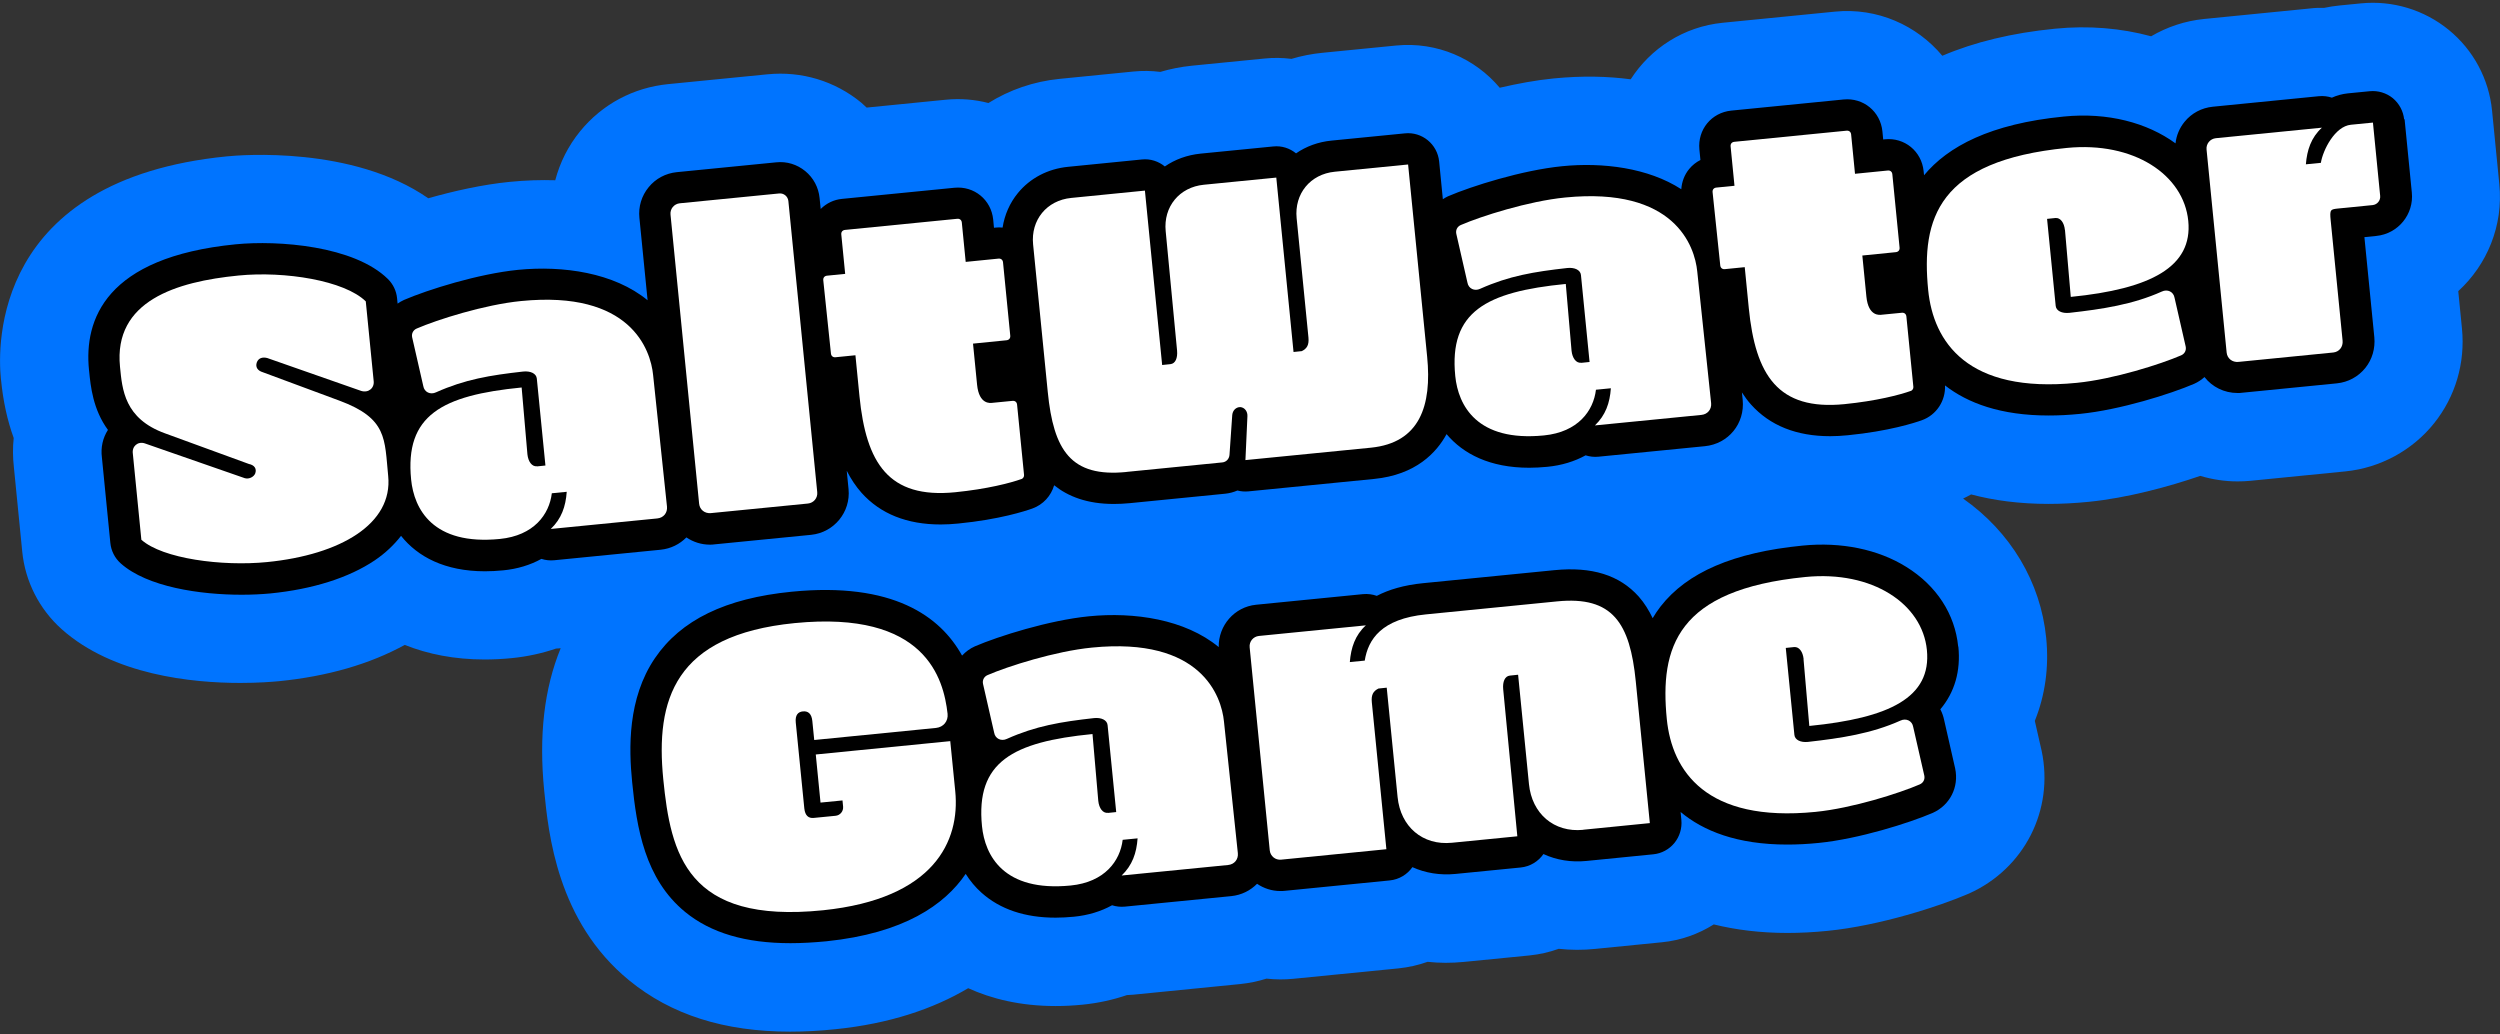 <?xml version="1.0" encoding="UTF-8"?>
<svg id="_レイヤー_1" data-name="レイヤー 1" xmlns="http://www.w3.org/2000/svg" viewBox="0 0 290 120">
  <rect x="0" y="0" width="290" height="120" fill="#333333" stroke="none"/>
  <defs>
    <style>
      .cls-1, .cls-2, .cls-3 {
        stroke-width: 0px;
      }

      .cls-2 {
        fill: #fff;
      }

      .cls-3 {
        fill: #0074ff;
      }
    </style>
  </defs>
  <path class="cls-3" d="m285.14,33.79c3.35-3.06,5.27-7.6,4.78-12.44l-.84-8.51c-.36-3.67-2.17-7.04-5.02-9.37-2.85-2.33-6.51-3.44-10.17-3.08l-2.54.25c-.59.06-1.17.15-1.73.27-.54-.01-1.08,0-1.63.07l-12.3,1.22c-2.21.22-4.3.92-6.16,2.01-3.46-.94-7.23-1.27-11.15-.88-4.98.49-9.35,1.55-13.07,3.14-2.95-3.53-7.54-5.61-12.46-5.12l-13.01,1.29c-4.54.45-8.38,2.98-10.68,6.56-2.63-.35-5.59-.43-8.94-.1-2.04.2-4.18.6-6.25,1.08-2.85-3.39-7.27-5.36-12.01-4.9l-8.51.84c-1.25.12-2.47.36-3.64.71-1.02-.13-2.07-.15-3.13-.04l-8.41.83c-1.27.13-2.5.37-3.67.72-1.02-.13-2.08-.15-3.15-.04l-8.55.85c-2.99.3-5.79,1.27-8.24,2.8-1.58-.41-3.25-.55-4.97-.38l-9.16.91c-.21-.19-.41-.39-.62-.57-3.07-2.52-6.93-3.68-10.88-3.29l-11.53,1.14c-4.02.4-7.64,2.33-10.19,5.45-1.39,1.7-2.36,3.64-2.9,5.7-1.66-.05-3.42,0-5.31.19-3.12.31-6.47,1.06-9.42,1.9-8.76-6.09-21.78-5.02-23.37-4.86C-.8,20.83-.28,40.08.1,43.91l.02.15c.24,2.46.73,4.71,1.47,6.75-.12,1.11-.11,2.24.02,3.38l.97,9.8c.34,3.46,1.98,6.67,4.57,8.99,5.97,5.33,15.13,6.24,20.74,6.24,2.09,0,3.69-.13,4.45-.2,5.64-.56,10.54-1.98,14.61-4.21,2.68,1.07,5.76,1.69,9.26,1.69,1.02,0,2.08-.05,3.17-.16,1.8-.18,3.52-.56,5.13-1.11.18,0,.35-.02.53-.04-1.92,4.68-2.55,10.14-1.91,16.56.49,4.92,1.5,15.15,9.86,21.98,4.87,3.98,11.01,5.94,18.67,5.94,1.67,0,3.42-.09,5.24-.28,6.26-.64,11.35-2.35,15.41-4.76,2.66,1.21,6.01,2.07,10.14,2.07,1,0,2.04-.05,3.14-.16,1.8-.18,3.52-.56,5.13-1.11.26-.01.51-.03.77-.05l12.37-1.23c1.06-.11,2.08-.32,3.05-.63.53.06,1.06.09,1.61.09.49,0,.99-.02,1.49-.07l12.21-1.21c1.18-.12,2.31-.38,3.38-.76,1.38.15,2.79.15,4.22.01l7.59-.75c1.19-.12,2.33-.38,3.4-.77,1.39.15,2.81.16,4.24.01l7.74-.77c2.16-.21,4.21-.94,6.01-2.07,2.56.63,5.4.99,8.55.99,1.48,0,3.02-.08,4.63-.24,6.09-.6,13.05-2.88,16.25-4.26.06-.02.11-.05.17-.07,6.42-2.88,9.89-9.69,8.43-16.57-.02-.07-.03-.14-.05-.21l-.74-3.25c1.19-2.95,1.66-6.22,1.32-9.62-.64-6.48-4.13-12.3-9.64-16.17.32-.15.63-.31.93-.48,2.67.71,5.66,1.1,9,1.1,1.48,0,3.02-.08,4.63-.24,4.46-.44,9.37-1.78,12.95-3.01,1.38.41,2.83.64,4.32.64.5,0,1-.02,1.51-.07l11-1.09c4.03-.4,7.79-2.44,10.31-5.6,2.47-3.1,3.61-6.99,3.22-10.96l-.43-4.34Z"/>
  <g>
    <path class="cls-1" d="m278.88,13.85c-.1-.96-.57-1.84-1.31-2.46-.75-.61-1.71-.9-2.67-.81l-2.55.25c-.66.07-1.28.24-1.85.5-.48-.16-.99-.22-1.52-.17l-12.3,1.22c-1.29.13-2.46.75-3.27,1.75-.59.72-.95,1.59-1.05,2.5-3.29-2.4-7.87-3.62-12.97-3.11-8.51.84-13.43,3.47-16.2,6.81l-.05-.48c-.23-2.3-2.21-3.93-4.51-3.69l-.18.02-.09-.94c-.23-2.3-2.21-3.93-4.51-3.7l-13.02,1.29c-2.3.23-3.92,2.2-3.7,4.51l.12,1.22c-.5.25-.95.61-1.31,1.05-.55.67-.85,1.48-.91,2.34-3.85-2.49-9.12-3.14-13.82-2.67-4.63.46-10.5,2.31-13.24,3.49-.21.1-.41.21-.6.34l-.43-4.38c-.2-2-1.98-3.47-3.98-3.26l-8.51.84c-1.52.15-2.93.66-4.11,1.48-.72-.59-1.66-.91-2.66-.8l-8.41.83c-1.57.16-2.98.68-4.15,1.49-.72-.59-1.67-.92-2.67-.81l-8.55.85c-2.34.23-4.41,1.31-5.83,3.05-.94,1.15-1.54,2.52-1.77,4-.27-.03-.54-.03-.82,0l-.18.02-.09-.95c-.23-2.29-2.2-3.92-4.51-3.69l-13.02,1.29c-.96.09-1.81.51-2.48,1.17l-.13-1.28c-.12-1.22-.71-2.33-1.66-3.11-.95-.78-2.15-1.15-3.37-1.02l-11.53,1.14c-1.29.13-2.46.75-3.27,1.75-.82,1-1.2,2.26-1.07,3.55l.95,9.56c-3.9-3.2-9.8-4.04-15.01-3.53-4.63.46-10.5,2.31-13.24,3.49-.27.12-.52.27-.75.43l-.06-.62c-.08-.85-.46-1.64-1.07-2.24-3.92-3.85-12.71-4.51-17.66-4.02-15.11,1.5-17.59,8.75-17.01,14.56l.02.16c.17,1.75.44,4.43,2.18,6.81-.6.93-.85,2.05-.7,3.2l.98,9.92c.09.91.52,1.75,1.2,2.36,3.08,2.75,9.22,3.64,14.04,3.64,1.21,0,2.33-.06,3.31-.15,4.93-.49,9.12-1.82,12.12-3.84,1.24-.84,2.24-1.8,3.05-2.84,1.92,2.41,5.06,4.11,9.74,4.11.67,0,1.38-.04,2.12-.11,1.64-.16,3.14-.62,4.42-1.33.47.15.97.21,1.48.16l12.35-1.22c1.19-.12,2.22-.65,2.99-1.43.8.54,1.74.84,2.72.84.17,0,.34,0,.5-.03l11.25-1.11h0c2.66-.27,4.6-2.64,4.34-5.3l-.21-2.13c.49.96,1.06,1.82,1.72,2.56,2.19,2.44,5.27,3.67,9.18,3.67.66,0,1.34-.04,2.05-.11,4.78-.47,7.77-1.45,8.58-1.74,0,0,0,0,0,0,1.26-.45,2.17-1.47,2.53-2.7,1.61,1.3,3.83,2.17,6.92,2.17.58,0,1.19-.03,1.83-.09h0l11.1-1.1c.5-.05.97-.18,1.41-.37.41.11.85.14,1.28.1l14.56-1.44c4.88-.48,7.27-3.08,8.42-5.2,1.94,2.3,5.03,3.9,9.58,3.9.67,0,1.38-.04,2.12-.11,1.64-.16,3.14-.62,4.43-1.33.47.15.97.21,1.48.16l12.35-1.22c2.73-.27,4.66-2.62,4.39-5.38l-.09-.86c.33.5.67.98,1.06,1.41,2.19,2.44,5.27,3.67,9.18,3.67.66,0,1.34-.04,2.05-.11,4.78-.47,7.77-1.45,8.58-1.74,0,0,0,0,0,0,1.7-.61,2.77-2.26,2.69-4.04,2.62,2.04,6.44,3.49,12.03,3.49,1.14,0,2.35-.06,3.64-.19,4.63-.46,10.5-2.31,13.24-3.49.45-.2.84-.47,1.19-.78.89,1.14,2.28,1.85,3.84,1.85.17,0,.34,0,.51-.03l11-1.09c1.31-.13,2.49-.77,3.31-1.79.8-1,1.16-2.26,1.04-3.56l-1.15-11.61,1.38-.14c2.53-.25,4.38-2.51,4.12-5.04l-.84-8.51Z"/>
    <path class="cls-1" d="m227.15,75.01c-.37-3.78-2.51-7.07-6.02-9.25-3.27-2.04-7.55-2.92-12.04-2.47-8,.79-13.38,3.1-16.47,7.07-.34.44-.64.89-.91,1.35-.43-.9-.95-1.75-1.62-2.51-2.23-2.49-5.43-3.49-9.79-3.06l-15.23,1.51c-2.22.22-3.98.75-5.36,1.47-.5-.18-1.05-.25-1.6-.2l-12.4,1.23c-2.52.25-4.38,2.41-4.34,4.91-3.91-3.23-9.82-4.09-15.05-3.57-4.63.46-10.5,2.31-13.24,3.49-.58.26-1.07.63-1.48,1.07-2.52-4.55-8-8.57-19.77-7.41-7.67.76-12.85,3.28-15.86,7.71-3.18,4.69-3.03,10.45-2.64,14.38.52,5.28,1.47,11.23,6.15,15.06,2.97,2.43,6.99,3.62,12.22,3.62,1.31,0,2.7-.08,4.16-.22,9-.93,13.72-4.23,16.16-7.82.51.81,1.12,1.55,1.84,2.19,2.15,1.92,5.03,2.89,8.58,2.89.69,0,1.4-.04,2.14-.11,1.64-.16,3.14-.62,4.42-1.33.47.15.97.21,1.48.16l12.35-1.22c1.19-.12,2.22-.65,2.99-1.43.78.53,1.71.84,2.7.84.16,0,.32,0,.48-.02l12.21-1.21c1.1-.11,2.04-.7,2.63-1.54,1.5.68,3.2.96,4.97.79l7.59-.75c1.11-.11,2.05-.71,2.64-1.56,1.51.7,3.23.98,5,.8l7.74-.77c.96-.09,1.84-.57,2.45-1.31.61-.75.9-1.71.81-2.67l-.09-.93c2.62,2.19,6.53,3.78,12.38,3.78,1.14,0,2.35-.06,3.64-.19,4.63-.46,10.5-2.31,13.24-3.49,1.98-.89,3.05-2.98,2.59-5.15l-1.27-5.58c-.09-.45-.24-.88-.45-1.28,1.66-1.97,2.38-4.44,2.09-7.28Z"/>
  </g>
  <g>
    <path class="cls-2" d="m16.4,62.63l-.99-10c-.13-.86.58-1.46,1.38-1.2l11.61,4.04c.5.14,1.05-.15,1.21-.56.19-.55-.1-.96-.74-1.09l-9.72-3.55c-4.73-1.71-4.97-5.09-5.23-7.73-.76-7.64,6.54-9.87,13.75-10.58,5.38-.53,12.29.58,14.76,3l.91,9.18c.13.86-.58,1.46-1.43,1.21l-10.91-3.82c-.55-.14-1.02,0-1.21.51-.19.55.1.96.7,1.14l8.87,3.29c5.59,2.07,5.24,4.43,5.67,8.75.55,5.53-5.5,9.13-14.05,9.98-5.24.52-12.12-.4-14.57-2.58Z"/>
    <path class="cls-2" d="m62.31,54.1l.96-.1-1-10.09c-.06-.58-.72-.9-1.59-.81-3.84.43-6.75.91-10.1,2.41-.65.31-1.36-.01-1.48-.73l-1.29-5.65c-.09-.43.11-.84.53-1.02,2.33-1.01,7.83-2.77,12.11-3.19,12.69-1.26,15.02,5.64,15.31,8.58l1.61,15.27c.07.72-.4,1.3-1.13,1.37l-12.35,1.22c1.24-1.19,1.73-2.6,1.85-4.31l-1.73.17c-.29,2.45-2.08,4.91-6.03,5.3-7.78.77-9.95-3.48-10.29-6.89-.74-7.45,3.55-9.77,12.82-10.68l.67,7.75c.09.86.53,1.45,1.11,1.39Z"/>
    <path class="cls-2" d="m93.72,58.41l-11.25,1.11c-.72.07-1.3-.4-1.37-1.08l-3.32-33.54c-.07-.67.41-1.25,1.08-1.32l11.53-1.14c.53-.05,1,.34,1.06.87l3.35,33.78c.07.67-.41,1.25-1.08,1.32Z"/>
    <path class="cls-2" d="m118.51,55.56c-1.31.47-4.01,1.17-7.71,1.54-7.74.77-10.33-3.39-11.1-11.13l-.47-4.76-2.31.23c-.29.03-.5-.14-.53-.43l-.89-8.5c-.03-.29.14-.5.43-.53l2.11-.21-.45-4.57c-.03-.29.14-.5.43-.53l13.02-1.29c.29-.03.5.14.53.43l.45,4.57,3.8-.38c.29-.03.5.14.53.43l.84,8.51c.03.29-.14.5-.43.53l-3.89.39.47,4.76c.23,2.35,1.57,2.13,1.76,2.11l2.35-.23c.29-.03.5.14.53.43l.81,8.17c.02.19-.11.4-.29.47Z"/>
    <path class="cls-2" d="m130.66,54.75c-6.44.64-8.45-2.51-9.12-9.29l-1.7-17.11c-.28-2.83,1.58-5.11,4.42-5.39l8.55-.85,2,20.23.96-.1c.58-.06.85-.71.77-1.58l-1.32-13.84c-.28-2.83,1.58-5.11,4.42-5.39l8.41-.83,2,20.23.96-.1c.6-.3.85-.71.77-1.58l-1.37-13.84c-.28-2.83,1.58-5.11,4.42-5.39l8.51-.84,2.21,22.3c.56,5.67-.85,9.98-6.52,10.55l-14.56,1.44.23-5.07c.04-.54-.3-1.04-.83-1.08-.49,0-.88.38-.93.92l-.32,4.64c-.05.49-.4.82-.84.86l-11.1,1.1Z"/>
    <path class="cls-2" d="m183.43,42.09l.96-.1-1-10.09c-.06-.58-.72-.9-1.59-.81-3.84.43-6.75.91-10.1,2.41-.65.31-1.36-.01-1.48-.73l-1.29-5.65c-.09-.43.11-.84.53-1.02,2.33-1.01,7.83-2.77,12.11-3.19,12.69-1.26,15.02,5.64,15.31,8.58l1.61,15.27c.07.72-.4,1.3-1.13,1.37l-12.35,1.22c1.24-1.19,1.73-2.6,1.85-4.31l-1.73.17c-.29,2.45-2.08,4.91-6.03,5.3-7.78.77-9.95-3.48-10.29-6.89-.74-7.45,3.55-9.77,12.82-10.68l.67,7.75c.09.86.53,1.45,1.11,1.39Z"/>
    <path class="cls-2" d="m221.67,45.34c-1.31.47-4.01,1.17-7.71,1.54-7.74.77-10.33-3.39-11.1-11.13l-.47-4.76-2.31.23c-.29.03-.5-.14-.53-.43l-.89-8.5c-.03-.29.14-.5.43-.53l2.11-.21-.45-4.57c-.03-.29.14-.5.43-.53l13.02-1.29c.29-.03.5.14.53.43l.45,4.57,3.8-.38c.29-.03.5.14.53.43l.84,8.51c.03.29-.14.5-.43.53l-3.89.39.47,4.76c.23,2.35,1.57,2.13,1.76,2.11l2.35-.23c.29-.03.5.14.53.43l.81,8.17c.02.19-.11.4-.29.47Z"/>
    <path class="cls-2" d="m239.53,26.68c-.09-.87-.53-1.45-1.11-1.39l-.96.1,1,10.09c.06.58.72.9,1.59.81,3.84-.43,7.38-.97,10.72-2.47.65-.31,1.36.01,1.48.73l1.29,5.65c.09.43-.11.84-.53,1.02-2.33,1.01-7.83,2.77-12.11,3.19-12.69,1.26-16.63-4.76-17.23-10.76-.82-8.31,1.13-15.01,16.08-16.49,7.79-.77,13.56,3.12,14.09,8.46s-4.36,7.9-13.63,8.82l-.67-7.75Z"/>
    <path class="cls-2" d="m267.49,19.06l1.73-.17c.24-1.48,1.62-4.24,3.49-4.42l2.55-.25.84,8.51c.05.53-.34,1-.87,1.06l-3.94.39c-.96.1-1.06.1-.93,1.4l1.38,13.94c.07.72-.4,1.3-1.08,1.37l-11,1.09c-.72.07-1.3-.4-1.37-1.08l-2.33-23.55c-.07-.67.41-1.25,1.08-1.32l12.3-1.22c-1.25,1.14-1.73,2.6-1.86,4.26Z"/>
    <path class="cls-2" d="m110.23,85.97l.58,5.82c.57,5.77-2.45,12.47-15.33,13.8-15.85,1.62-17.68-6.55-18.54-15.2-.91-9.18,1.25-16.72,15.24-18.11,15.19-1.5,17.28,6.44,17.74,10.52.09.86-.48,1.55-1.34,1.64l-14.13,1.4-.22-2.21c-.09-.86-.5-1.16-1.08-1.11s-.93.43-.84,1.3l.99,9.95c.09.86.5,1.16,1.08,1.11l2.55-.25c.53-.05.92-.53.87-1.06l-.07-.72-2.55.25-.55-5.58,15.62-1.55Z"/>
    <path class="cls-2" d="m128.52,94.3l.96-.1-1-10.09c-.06-.58-.72-.9-1.58-.81-3.84.43-6.75.91-10.1,2.41-.65.31-1.36-.01-1.48-.73l-1.29-5.65c-.09-.43.11-.84.53-1.02,2.33-1.01,7.83-2.77,12.11-3.19,12.69-1.26,15.02,5.65,15.31,8.58l1.61,15.27c.07.72-.4,1.3-1.13,1.37l-12.35,1.22c1.24-1.19,1.73-2.6,1.85-4.31l-1.73.17c-.29,2.45-2.09,4.91-6.03,5.3-7.78.77-9.95-3.48-10.29-6.89-.74-7.45,3.55-9.77,12.82-10.68l.67,7.75c.09.87.53,1.45,1.11,1.39Z"/>
    <path class="cls-2" d="m183.66,96.26c-3.41.34-5.96-1.88-6.3-5.3l-1.26-12.69-.96.1c-.58.06-.85.72-.77,1.58l1.64,17.06-7.59.75c-3.41.34-5.96-1.88-6.3-5.3l-1.26-12.69-.96.1c-.6.3-.85.72-.77,1.58l1.69,17.06-12.21,1.21c-.67.07-1.25-.41-1.32-1.08l-2.33-23.55c-.07-.67.41-1.25,1.08-1.32l12.4-1.23c-1.25,1.14-1.73,2.6-1.86,4.26l1.73-.17c.39-2.47,1.95-4.85,7.09-5.36l15.23-1.51c6.44-.64,8.45,2.51,9.12,9.29l1.63,16.43-7.74.77Z"/>
    <path class="cls-2" d="m209.22,76.45c-.09-.86-.53-1.45-1.11-1.39l-.96.1,1,10.09c.06.58.72.9,1.58.81,3.84-.43,7.38-.97,10.72-2.47.65-.31,1.36.01,1.48.73l1.29,5.65c.09.43-.11.84-.53,1.02-2.33,1.01-7.83,2.77-12.11,3.19-12.69,1.26-16.63-4.76-17.23-10.76-.82-8.31,1.13-15.01,16.08-16.49,7.78-.77,13.56,3.12,14.09,8.46.55,5.53-4.36,7.9-13.64,8.82l-.67-7.75Z"/>
  </g>
</svg>